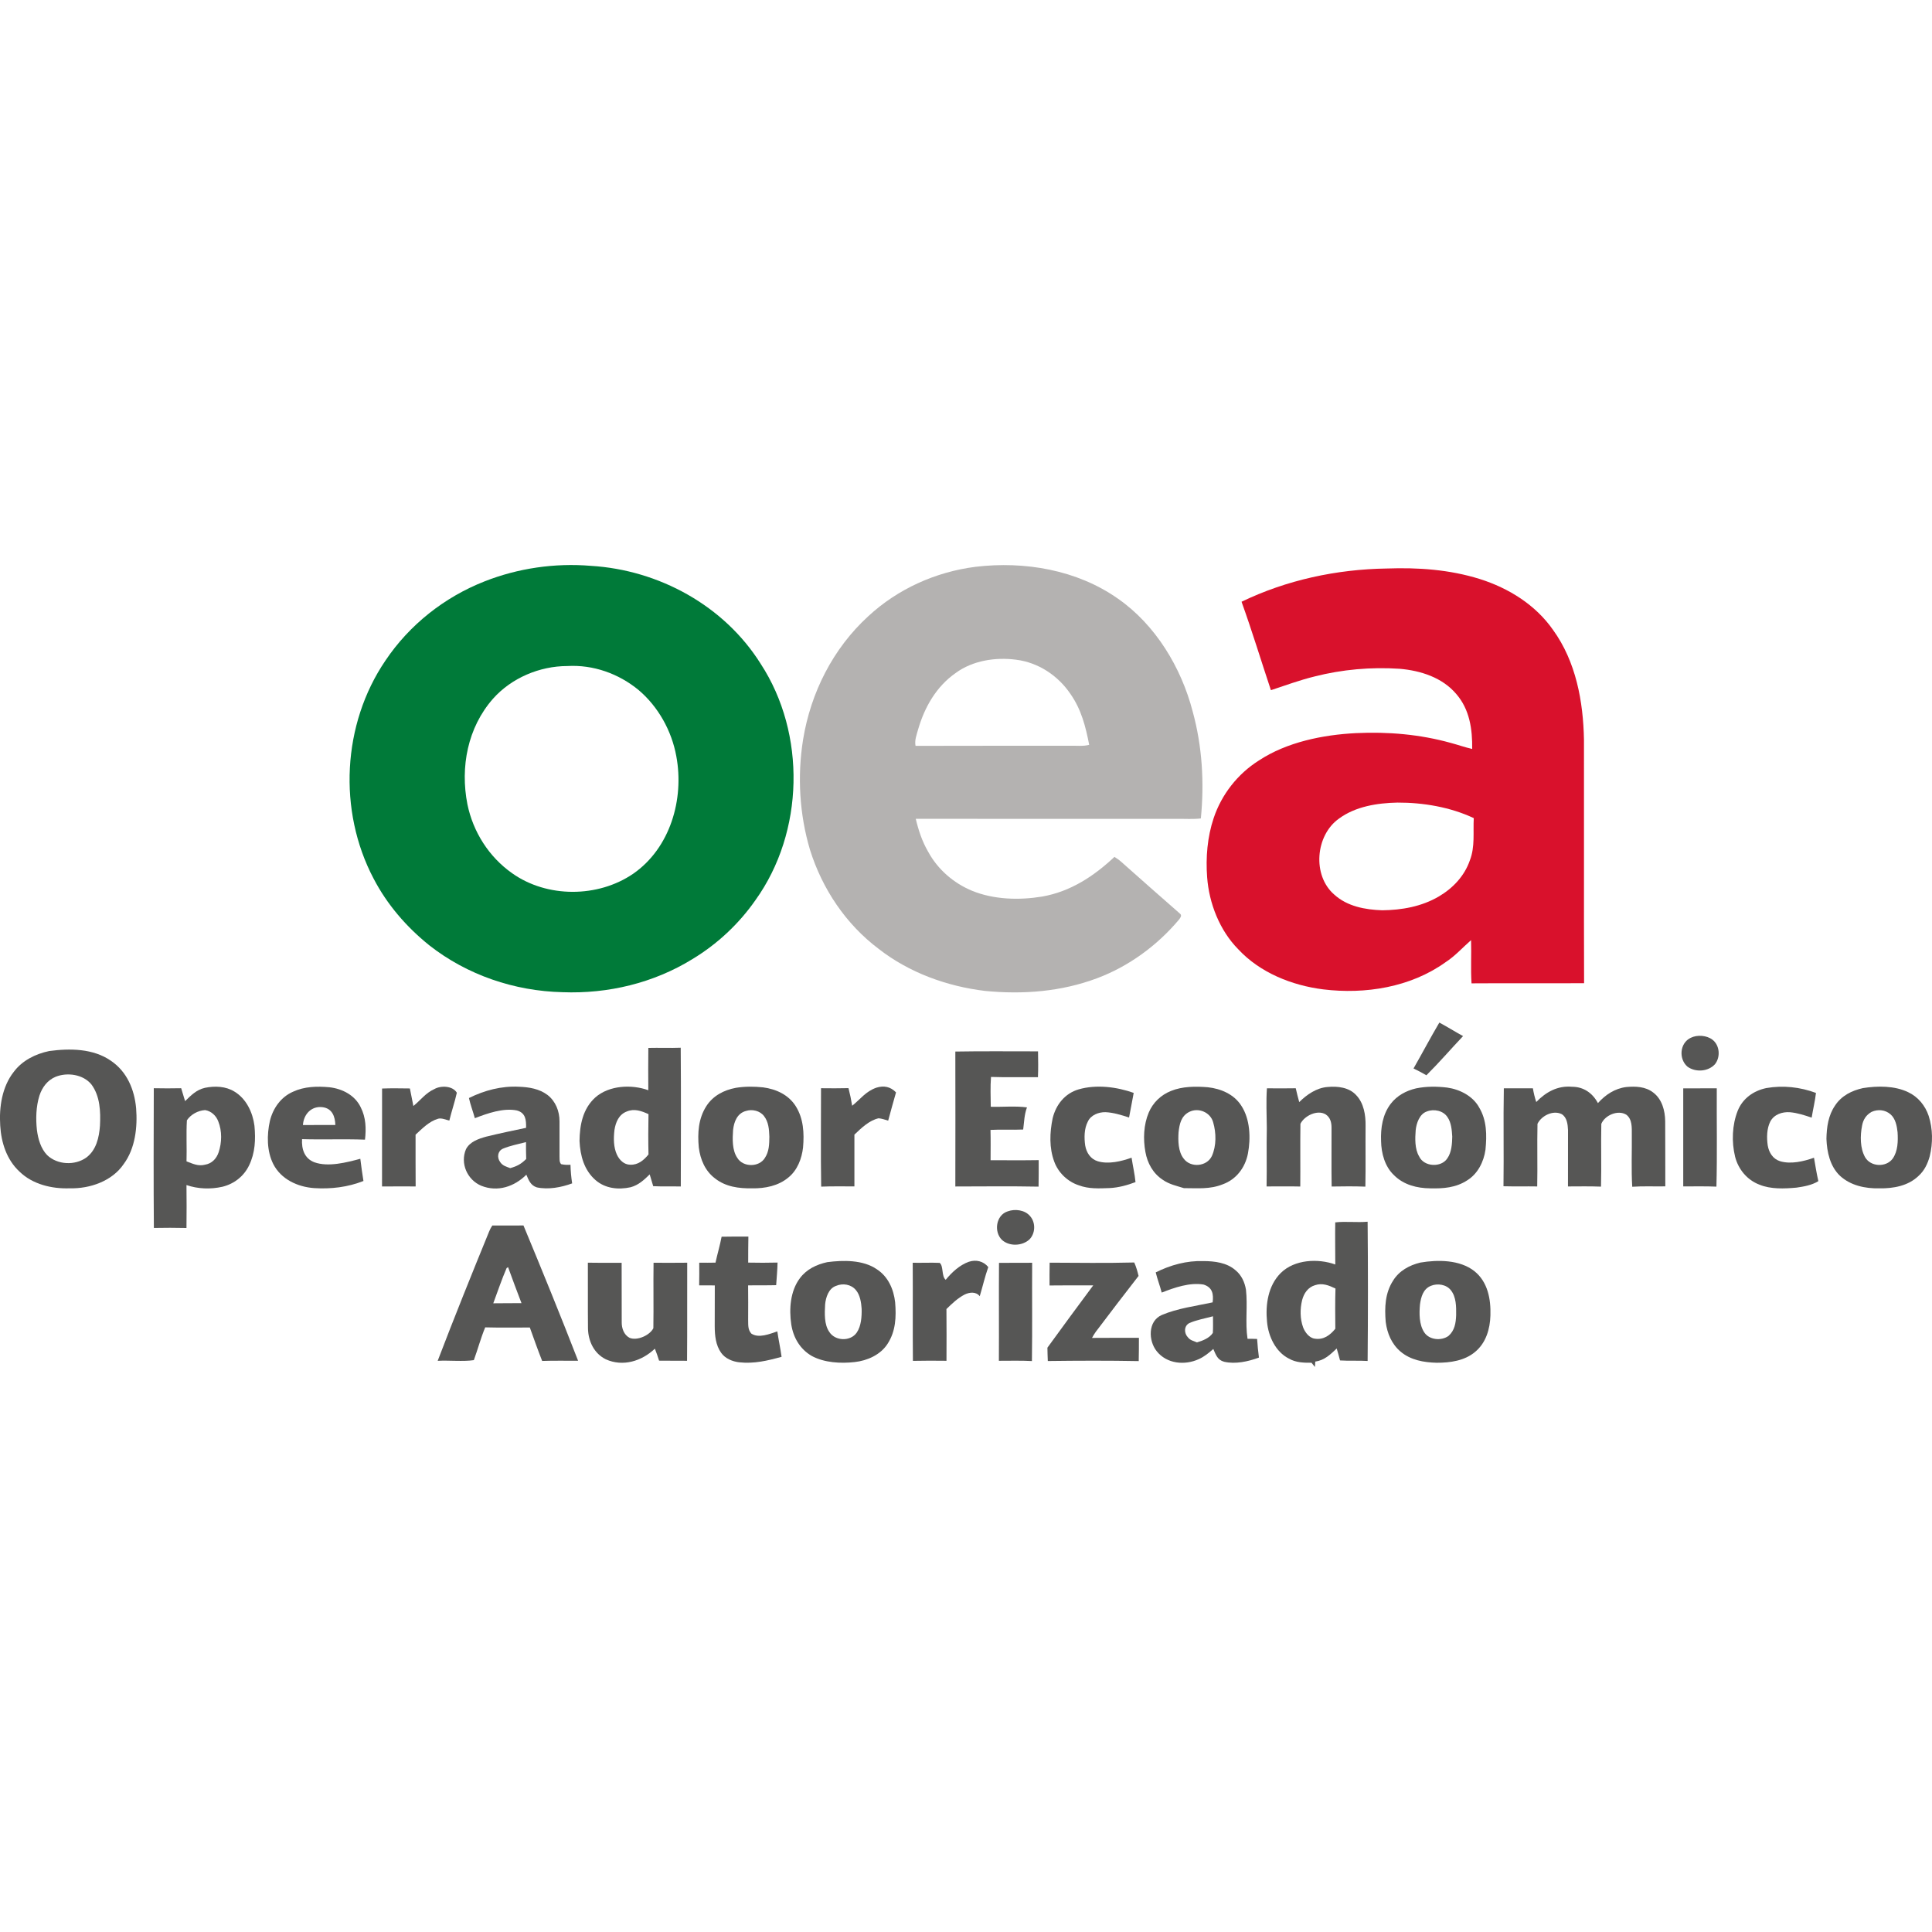 <?xml version="1.0" encoding="utf-8"?>
<!-- Generator: Adobe Illustrator 25.4.1, SVG Export Plug-In . SVG Version: 6.00 Build 0)  -->
<svg version="1.1" id="Capa_1" xmlns="http://www.w3.org/2000/svg" xmlns:xlink="http://www.w3.org/1999/xlink" x="0px" y="0px"
	 viewBox="0 0 500 500" style="enable-background:new 0 0 500 500;" xml:space="preserve">
<style type="text/css">
	.st0{fill:#007A39;}
	.st1{fill:#B4B2B1;}
	.st2{fill:#D9112C;}
	.st3{fill:#565655;}
</style>
<g>
	<path class="st0" d="M195.52,232.94c12.62-17.59,13.17-43.05,1.33-61.17c-9.45-15.05-26.35-24.27-43.94-25.33
		c-9.29-0.78-18.85,0.6-27.53,4.03c-10.35,4.07-19.42,11.22-25.62,20.47c-11.2,16.44-12.33,38.87-3.08,56.43
		c3.5,6.73,8.5,12.52,14.4,17.26c9.81,7.71,22.06,11.86,34.51,12.15c11.77,0.45,23.54-2.36,33.6-8.56
		C185.62,244.34,191.22,239.11,195.52,232.94z M163.86,226.13c-9.11,6.23-22.28,6.28-31.31-0.13c-6-4.21-10.13-10.71-11.59-17.88
		c-1.88-9.61,0.06-19.82,6.63-27.29c4.78-5.38,12.06-8.45,19.22-8.46c6.71-0.39,13.3,1.96,18.46,6.21
		c5.1,4.32,8.57,10.58,9.76,17.14C177.11,206.84,173.45,219.49,163.86,226.13z"/>
	<path class="st1" d="M227.43,245.59c7.86,6.14,17.66,9.68,27.51,10.86c9.84,0.96,19.7,0.2,29-3.29
		c8.16-3.06,15.49-8.42,21.11-15.08c0.32-0.4,0.94-1.13,0.37-1.59c-5.08-4.41-10.24-9.03-15.31-13.51
		c-0.52-0.46-1.11-0.85-1.69-1.22c-5.35,5.02-11.37,8.98-18.71,10.27c-5.94,0.98-12.52,0.8-18.15-1.5c-4.8-2-8.89-5.54-11.37-10.13
		c-1.54-2.65-2.49-5.52-3.19-8.49c22.56,0.02,45.12,0.01,67.68,0.01c2.05-0.03,4.06,0.13,6.1-0.11c0.91-9.27,0.36-18.66-2.11-27.66
		c-2.94-11.36-9.61-22.45-19.35-29.22c-10.6-7.46-24.16-9.76-36.86-8.24c-10.3,1.31-20.13,5.72-27.76,12.8
		c-9.12,8.34-14.88,19.75-16.86,31.9c-1.52,9.48-0.95,19.34,1.79,28.55C212.8,230.05,218.91,239.2,227.43,245.59z M237.64,188.67
		c1.68-5.74,4.71-11.02,9.69-14.5c4.38-3.23,10.33-4.14,15.62-3.44c5.76,0.71,10.88,4.11,14.1,8.89c2.79,3.99,3.92,8.43,4.83,13.14
		c-1.52,0.42-3.26,0.2-4.84,0.24c-13.37,0.02-26.73-0.02-40.1,0.03C236.65,191.55,237.25,190.09,237.64,188.67z"/>
	<path class="st2" d="M320.45,245.66c5.64,6.08,13.91,9.38,22.01,10.39c10.85,1.33,22.59-0.54,31.62-7.01
		c2.5-1.61,4.41-3.8,6.63-5.73c0.12,3.72-0.12,7.46,0.12,11.18c9.71-0.07,19.42,0.02,29.13-0.04c-0.07-21,0.01-41.99-0.03-62.98
		c-0.18-9.93-2.07-20.23-7.99-28.43c-4.55-6.52-11.48-10.82-18.96-13.19c-7.9-2.46-15.92-3.01-24.15-2.72
		c-12.91,0.2-25.87,2.97-37.52,8.6c2.72,7.55,5.06,15.27,7.6,22.89c3.76-1.24,7.45-2.61,11.3-3.55c7.18-1.83,14.63-2.48,22.02-1.99
		c5.44,0.47,11.05,2.25,14.68,6.56c3.44,3.98,4.16,9.1,4.09,14.19c-1.87-0.42-3.67-1.07-5.52-1.56c-8.01-2.23-16.25-2.93-24.54-2.54
		c-8.56,0.43-17.9,2.31-25.15,7.09c-5.47,3.45-9.64,8.77-11.69,14.89c-1.64,4.89-2.08,10.22-1.69,15.35
		C312.91,233.79,315.65,240.8,320.45,245.66z M346.53,211.85c4.29-3.16,9.94-4.03,15.13-4.14c6.68-0.02,13.67,1.16,19.75,4.02
		c-0.2,3.68,0.36,7.39-1,10.9c-1.39,4.07-4.42,7.27-8.1,9.41c-4.42,2.58-9.54,3.49-14.6,3.54c-4.4-0.15-9.03-1-12.39-4.05
		C339.56,226.58,340.42,216.16,346.53,211.85z"/>
	<path class="st3" d="M365.82,276.52c1.14,0.54,2.24,1.13,3.33,1.76c3.29-3.26,6.31-6.78,9.49-10.14c-2.06-1.13-4.07-2.39-6.14-3.5
		C370.2,268.55,368.07,272.58,365.82,276.52z"/>
	<path class="st3" d="M443.18,269.07c-1.49-1.14-3.95-1.32-5.61-0.49c-2.88,1.35-3.17,5.51-0.83,7.49c2.1,1.5,5.38,1.28,7.12-0.69
		C445.3,273.54,445.07,270.52,443.18,269.07z"/>
	<path class="st3" d="M154.06,284.02c-3.23,2.93-4.03,7.09-4.08,11.27c0.19,3.8,1.16,7.5,4.12,10.1c2.53,2.21,5.91,2.56,9.09,1.87
		c2.06-0.56,3.47-1.88,4.95-3.33c0.32,1.02,0.61,2.03,0.91,3.05c2.38,0.12,4.76,0.02,7.14,0.08c0.03-11.97,0.07-23.94-0.02-35.91
		c-2.8,0.11-5.59-0.02-8.38,0.05c-0.06,3.64-0.02,7.3-0.01,10.95C163.48,280.59,157.64,280.86,154.06,284.02z M167.83,288.34
		c-0.07,3.47-0.08,6.96,0,10.43c-1.22,1.51-2.71,2.75-4.76,2.66c-1.6-0.04-2.74-1.21-3.4-2.57c-0.91-1.97-0.9-4.3-0.65-6.41
		c0.31-2.01,1.14-4.02,3.18-4.79C164.14,286.83,166.02,287.51,167.83,288.34z"/>
	<path class="st3" d="M28.71,274.53c-4.59-3.2-10.64-3.24-15.98-2.52c-3.53,0.74-6.98,2.44-9.17,5.39
		c-3.04,3.87-3.82,9.15-3.5,13.94c0.26,4.39,1.68,8.8,4.97,11.86c3.41,3.32,8.4,4.51,13.05,4.33c5.16,0.14,10.94-1.85,13.93-6.27
		c3-4.05,3.6-9.56,3.22-14.44C34.79,281.96,32.86,277.34,28.71,274.53z M25.87,291.34c-0.22,3.04-0.95,6.29-3.51,8.22
		c-2.94,2.12-7.51,1.93-10.16-0.62c-1.64-1.69-2.34-4.18-2.64-6.45c-0.33-2.95-0.24-6.11,0.65-8.96c0.71-2.14,2.06-3.97,4.19-4.86
		c3.02-1.21,7.15-0.63,9.27,2C25.91,283.68,26.06,287.73,25.87,291.34z"/>
	<path class="st3" d="M268.81,300.24c-4.15,0.07-8.3,0.03-12.45,0.02c0-2.61,0.05-5.22-0.02-7.84c2.82-0.16,5.64,0.03,8.46-0.1
		c0.26-2.01,0.28-3.85,0.98-5.73c-3.07-0.41-6.27-0.07-9.37-0.16c-0.02-2.57-0.14-5.16,0.06-7.72c4.05,0.14,8.1,0.02,12.15,0.07
		c0.1-2.23,0.06-4.46,0.02-6.69c-7.13,0.01-14.27-0.08-21.4,0.05c0.03,11.64,0.02,23.28,0,34.92c7.18-0.01,14.36-0.1,21.54,0.04
		C268.83,304.82,268.81,302.53,268.81,300.24z"/>
	<path class="st3" d="M85.24,281.38c-3.18-0.29-6.45-0.21-9.39,1.15c-3.15,1.37-5.2,4.28-6,7.56c-0.81,3.61-0.82,7.8,0.87,11.16
		c2.01,3.95,6.29,5.92,10.56,6.23c4.35,0.28,8.71-0.23,12.78-1.84c-0.3-1.91-0.58-3.83-0.81-5.75c-3.56,0.96-8.3,2.19-11.88,0.91
		c-2.59-0.98-3.35-3.42-3.2-5.99c5.43,0.16,10.87-0.07,16.29,0.13c0.33-2.89,0.24-5.73-1.1-8.36
		C91.87,283.43,88.57,281.75,85.24,281.38z M78.4,291.16c0.17-2.79,2.21-5.03,5.16-4.61c2.43,0.36,3.15,2.4,3.23,4.59
		C83.99,291.16,81.19,291.14,78.4,291.16z"/>
	<path class="st3" d="M113.41,289.52c0.91-0.24,1.98,0.3,2.88,0.48c0.58-2.42,1.4-4.77,1.94-7.2c-1.06-1.81-4.11-1.92-5.82-0.95
		c-2.28,1.02-3.56,2.89-5.43,4.38c-0.3-1.51-0.59-3.03-0.9-4.54c-2.4-0.02-4.8-0.08-7.2,0.02c-0.01,8.45,0.01,16.9-0.01,25.35
		c2.9-0.04,5.8-0.01,8.7-0.01c-0.03-4.47-0.02-8.94-0.02-13.4C109.31,292.04,111.07,290.19,113.41,289.52z"/>
	<path class="st3" d="M125.84,294.16c-1.98,0.55-4.22,1.29-5.24,3.24c-1.57,3.67,0.33,7.97,3.97,9.48
		c4.21,1.68,8.55,0.23,11.65-2.87c0.59,1.42,1.11,2.77,2.7,3.28c2.97,0.64,6.34,0.01,9.15-1.03c-0.24-1.6-0.39-3.2-0.43-4.82
		c-0.82,0.05-1.63,0.03-2.43-0.16c-0.51-0.62-0.36-1.28-0.41-2.03c0-3.01,0.01-6.03,0-9.05c0.01-2.62-1.01-5.2-3.11-6.83
		c-2.14-1.6-4.78-2.03-7.39-2.12c-4.5-0.24-8.93,0.93-12.94,2.92c0.39,1.78,1.05,3.46,1.53,5.22c3.26-1.26,7.35-2.71,10.86-2.01
		c2.28,0.62,2.44,2.44,2.4,4.5C132.71,292.6,129.26,293.32,125.84,294.16z M136.18,299.94c-1.31,1.31-2.35,1.87-4.13,2.37
		c-1.03-0.39-1.97-0.6-2.62-1.59c-0.83-1.14-0.68-2.76,0.67-3.42c1.91-0.81,4.02-1.2,6.03-1.72
		C136.12,297.04,136.13,298.49,136.18,299.94z"/>
	<path class="st3" d="M185.02,304.95c2.78,2.21,6.2,2.64,9.65,2.59c3.31,0.05,6.78-0.63,9.38-2.82c2.31-1.87,3.45-4.86,3.78-7.75
		c0.32-3.7,0.13-7.48-1.9-10.7c-1.86-2.95-5.07-4.41-8.43-4.86c-2.33-0.25-4.75-0.26-7.07,0.12c-3.07,0.58-5.89,2.03-7.62,4.72
		c-2.08,3.24-2.31,6.98-1.96,10.72C181.24,300.07,182.48,303.03,185.02,304.95z M189.72,292.45c0.23-2.14,1.07-4.34,3.35-4.94
		c1.61-0.51,3.61-0.05,4.66,1.33c1.19,1.55,1.31,3.44,1.38,5.33c-0.03,1.96-0.05,3.84-1.17,5.52c-1.49,2.43-5.62,2.43-7.11-0.01
		C189.45,297.69,189.56,294.75,189.72,292.45z"/>
	<path class="st3" d="M212.52,307.1c2.86-0.12,5.74-0.05,8.6-0.06c-0.01-4.47-0.01-8.93,0-13.4c1.76-1.67,3.82-3.69,6.26-4.23
		c0.83,0.07,1.67,0.37,2.48,0.61c0.66-2.44,1.33-4.88,2.03-7.31c-1.43-1.49-3.15-1.82-5.08-1.22c-2.75,0.95-4.12,2.96-6.27,4.68
		c-0.25-1.53-0.56-3.05-0.95-4.56c-2.38,0.06-4.74,0.05-7.11,0.02C212.49,290.13,212.38,298.62,212.52,307.1z"/>
	<path class="st3" d="M286.07,287.83c2.06,0.08,4.17,0.75,6.13,1.38c0.39-2.12,0.82-4.24,1.2-6.37c-4.42-1.57-9.69-2.23-14.25-0.91
		c-3.55,1.04-5.86,3.95-6.72,7.46c-0.77,3.7-0.93,7.68,0.42,11.27c1.03,2.83,3.47,5.16,6.33,6.09c2.58,0.98,5.29,0.82,8.02,0.72
		c2.31-0.12,4.51-0.73,6.67-1.54c-0.21-2.13-0.7-4.21-1.02-6.32c-2.65,0.95-5.99,1.76-8.76,0.92c-1.85-0.56-2.93-2.23-3.24-4.07
		c-0.29-1.99-0.28-4.37,0.68-6.19C282.3,288.57,284.32,287.8,286.07,287.83z"/>
	<path class="st3" d="M312.6,281.38c-3.14-0.26-6.61-0.25-9.56,0.96c-2.59,1.03-4.67,3.02-5.75,5.6c-1.33,3.14-1.47,6.86-0.86,10.18
		c0.51,2.89,1.97,5.55,4.46,7.19c1.7,1.2,3.56,1.57,5.5,2.18c3.51-0.01,6.7,0.36,10.05-0.99c3.51-1.26,5.81-4.32,6.52-7.94
		c0.76-3.99,0.59-8.91-1.72-12.42C319.35,283.19,315.97,281.75,312.6,281.38z M313.64,299.16c-1.3,2.79-5.53,3.13-7.31,0.68
		c-1.43-1.8-1.46-4.63-1.32-6.81c0.24-2.16,0.67-4.23,2.79-5.28c2.38-1.2,5.49,0.13,6.17,2.72
		C314.77,293.21,314.82,296.52,313.64,299.16z"/>
	<path class="st3" d="M336.51,307.07c0.05-5.4-0.04-10.83,0.04-16.23c1.02-2.09,4.41-3.74,6.55-2.43c1.21,0.83,1.5,2.08,1.5,3.47
		c0.03,5.06-0.06,10.13,0.03,15.19c2.91-0.05,5.82-0.08,8.73,0.03c0.1-5.25,0-10.51,0.05-15.76c0.04-2.75-0.45-5.87-2.44-7.93
		c-1.84-2.01-4.81-2.35-7.38-2.1c-2.83,0.2-5.39,1.96-7.35,3.91c-0.31-1.19-0.65-2.38-0.9-3.58c-2.49,0.05-4.97,0.03-7.46,0.01
		c-0.24,3.4-0.06,6.85-0.03,10.26c-0.11,5.05,0.04,10.09-0.06,15.14C330.7,307.05,333.61,307,336.51,307.07z"/>
	<path class="st3" d="M370.13,307.54c3.42,0.09,6.66-0.16,9.6-2.08c2.72-1.68,4.28-4.82,4.71-7.91c0.37-3.77,0.36-7.62-1.65-10.96
		c-1.61-2.94-5.01-4.67-8.23-5.12c-2.66-0.33-5.44-0.34-8.08,0.2c-2.57,0.6-4.93,1.86-6.56,3.99c-2.11,2.75-2.63,6.26-2.5,9.64
		c0.06,3.18,0.97,6.61,3.36,8.85C363.23,306.62,366.73,307.52,370.13,307.54z M366.38,292.46c0.19-1.78,1-4.16,2.86-4.8
		c1.82-0.74,4.3-0.25,5.39,1.49c0.96,1.38,1.11,3.36,1.21,5c-0.03,1.82-0.17,4.06-1.25,5.6c-1.59,2.5-6.1,2.25-7.33-0.49
		C366.12,297.34,366.21,294.62,366.38,292.46z"/>
	<path class="st3" d="M414.34,307.1c0.14-5.41-0.04-10.84,0.08-16.25c0.92-2.23,4.29-3.69,6.45-2.38c1.58,1.17,1.44,3.37,1.44,5.12
		c0.05,4.5-0.16,9.05,0.11,13.54c2.86-0.19,5.69-0.05,8.56-0.1c-0.02-5.61,0.01-11.23-0.03-16.83c-0.03-2.77-0.81-5.75-3.13-7.48
		c-1.99-1.53-4.54-1.62-6.93-1.4c-2.97,0.37-5.38,1.98-7.35,4.16c-1.4-2.62-3.72-4.23-6.74-4.23c-3.71-0.32-6.72,1.37-9.22,3.95
		c-0.39-1.17-0.67-2.35-0.87-3.55c-2.5,0-5.02-0.01-7.52,0c-0.16,8.43,0.03,16.91-0.09,25.35c2.91,0.08,5.82,0,8.73,0.05
		c0.11-5.39-0.05-10.82,0.07-16.21c1.03-2.1,4.03-3.61,6.26-2.51c1.39,0.85,1.57,2.65,1.64,4.13c0.01,4.86-0.01,9.73-0.01,14.59
		C408.64,307.04,411.48,306.99,414.34,307.1z"/>
	<path class="st3" d="M460.68,300.52c-1.85-0.58-2.88-2.23-3.19-4.07c-0.29-2-0.27-4.36,0.66-6.2c0.99-1.85,3.07-2.54,5.07-2.41
		c1.98,0.18,3.77,0.78,5.64,1.4c0.34-2.14,0.87-4.24,1.11-6.39c-4.1-1.53-8.52-2.01-12.84-1.26c-3.31,0.69-6.12,2.67-7.41,5.87
		c-1.46,3.69-1.61,8.05-0.68,11.89c0.83,3.26,3.11,6.03,6.28,7.23c2.93,1.22,6.48,1.06,9.59,0.78c1.91-0.27,4.02-0.64,5.68-1.68
		c-0.46-2-0.78-4.04-1.13-6.06C466.8,300.57,463.44,301.36,460.68,300.52z"/>
	<path class="st3" d="M499.14,288.79c-0.89-2.66-2.75-4.94-5.32-6.14c-3.51-1.69-7.93-1.65-11.7-1.05c-2.88,0.64-5.55,1.97-7.2,4.5
		c-1.76,2.55-2.18,5.6-2.24,8.62c0.12,3.41,0.94,7.15,3.51,9.58c2.74,2.52,6.53,3.32,10.16,3.24c3.62,0.06,7.47-0.61,10.17-3.22
		c1.51-1.36,2.36-3.15,2.89-5.08C500.25,295.84,500.22,292.14,499.14,288.79z M489.81,299.87c-1.69,2.28-5.64,2.14-7.11-0.35
		c-1.34-2.37-1.31-5.59-0.8-8.19c0.29-1.59,1.05-2.78,2.47-3.58c1.64-0.74,3.55-0.55,4.91,0.65c1.27,1.1,1.65,3.04,1.81,4.63
		C491.23,295.31,491.19,297.93,489.81,299.87z"/>
	<path class="st3" d="M60.7,282.52c-2.27-1.42-5.11-1.52-7.67-0.99c-2.21,0.51-3.57,1.93-5.13,3.44c-0.33-1.12-0.67-2.23-1.01-3.34
		c-2.36,0.05-4.73,0.05-7.09,0c-0.03,12.05-0.08,24.11,0.02,36.16c2.82-0.06,5.63-0.05,8.44,0.01c0.06-3.7,0.03-7.41,0-11.11
		c2.96,1.02,6.27,1.13,9.3,0.44c3.01-0.73,5.56-2.72,6.9-5.52c1.58-3.24,1.73-6.75,1.39-10.28
		C65.41,287.91,63.74,284.35,60.7,282.52z M56.58,298.22c-0.56,1.65-1.75,2.9-3.51,3.2c-1.78,0.46-3.18-0.25-4.8-0.86
		c0.11-3.53-0.11-7.1,0.1-10.63c1.02-1.53,2.89-2.53,4.71-2.64c1.59,0.25,2.87,1.45,3.41,2.93
		C57.49,292.72,57.43,295.69,56.58,298.22z"/>
	<path class="st3" d="M444.3,281.65c-2.89-0.01-5.78,0.01-8.68,0.02c0.01,8.46,0,16.91,0,25.37c2.87,0.02,5.72-0.07,8.59,0.06
		C444.43,298.64,444.25,290.12,444.3,281.65z"/>
	<path class="st3" d="M266.41,320.77c1.56-1.56,1.66-4.34,0.2-6.01c-1.34-1.64-3.93-1.96-5.82-1.26c-3.05,0.97-3.64,5.31-1.47,7.4
		C261.24,322.62,264.54,322.49,266.41,320.77z"/>
	<path class="st3" d="M345.56,316.35c-0.06,3.63,0.01,7.27,0.01,10.9c-4.46-1.61-10.55-1.31-14.09,2.18
		c-3.31,3.28-4.02,8.23-3.57,12.69c0.34,3.7,2.19,7.73,5.65,9.48c1.84,1.05,3.79,1.09,5.86,1.08c0.29,0.36,0.59,0.73,0.88,1.09
		c0.03-0.46,0.06-0.93,0.09-1.39c2.39-0.34,3.89-1.82,5.55-3.39c0.3,1.03,0.6,2.05,0.86,3.09c2.38,0.16,4.76-0.01,7.14,0.14
		c0.11-12.01,0.11-24.03,0-36.04C351.18,316.43,348.28,316.04,345.56,316.35z M345.58,343.88c-1.37,1.69-3.06,2.94-5.35,2.56
		c-1.42-0.19-2.52-1.68-2.99-2.93c-0.8-2.21-0.81-4.76-0.25-7.04c0.46-1.77,1.51-3.32,3.33-3.86c1.91-0.65,3.59,0.04,5.3,0.86
		C345.51,336.94,345.55,340.41,345.58,343.88z"/>
	<path class="st3" d="M127.41,317.16c-0.32,0.47-0.59,0.98-0.81,1.52c-4.55,11.13-9.04,22.27-13.33,33.5
		c2.89-0.17,6.65,0.24,9.36-0.18c1.03-2.81,1.79-5.72,2.94-8.48c3.85,0.1,7.7,0.04,11.55,0.04c1.04,2.89,2.06,5.79,3.19,8.65
		c3.09-0.11,6.2-0.03,9.3-0.05c-4.55-11.73-9.31-23.39-14.14-35.02C132.79,317.2,130.1,317.14,127.41,317.16z M127.66,337.29
		c1.13-3.04,2.17-6.14,3.45-9.11l0.38-0.24c1.13,3.11,2.28,6.22,3.47,9.31C132.53,337.28,130.1,337.25,127.66,337.29z"/>
	<path class="st3" d="M201.17,344.56c-1.97,0.66-4.82,1.86-6.74,0.56c-0.93-1.07-0.77-2.26-0.81-3.58c0.02-2.96,0.02-5.92-0.01-8.89
		c2.42-0.04,4.83,0.02,7.26-0.05c0.12-1.95,0.33-3.89,0.36-5.85c-2.53,0.07-5.07,0.06-7.6,0.01c0.01-2.25,0-4.49,0.05-6.73
		c-2.31,0-4.62-0.03-6.93,0.03c-0.43,2.26-1.09,4.46-1.58,6.71c-1.41,0.03-2.81,0.03-4.21,0.01c0.02,1.95,0.02,3.91-0.02,5.87
		c1.35-0.01,2.7-0.01,4.05,0.01c-0.02,3.53,0,7.05-0.02,10.57c0.01,2.36,0.24,4.89,1.66,6.87c1.03,1.48,2.92,2.26,4.67,2.46
		c3.83,0.42,7.32-0.41,10.97-1.42C201.97,348.94,201.49,346.76,201.17,344.56z"/>
	<path class="st3" d="M229.7,347.78c2.13-3.28,2.27-6.98,1.96-10.76c-0.38-3.37-1.82-6.66-4.76-8.55
		c-3.57-2.45-8.67-2.36-12.79-1.83c-2.79,0.61-5.35,1.82-7.1,4.16c-2.5,3.33-2.82,7.98-2.23,11.97c0.54,3.44,2.28,6.41,5.34,8.17
		c3.26,1.74,7.45,1.97,11.06,1.56C224.44,352.15,227.89,350.62,229.7,347.78z M221.72,344.88c-1.61,2.34-5.57,2.22-7.09-0.17
		c-1.37-1.94-1.21-4.87-1.09-7.13c0.17-1.81,0.91-4.14,2.81-4.79c1.75-0.76,3.94-0.42,5.17,1.1c1.07,1.26,1.37,3.24,1.47,4.83
		C223.04,340.73,222.89,343.17,221.72,344.88z"/>
	<path class="st3" d="M250.72,326.55c-2.35,0.83-4.42,2.75-5.97,4.66c-1.14-0.89-0.52-3.6-1.57-4.38c-2.32-0.1-4.65,0.02-6.97-0.03
		c0.06,8.46-0.03,16.93,0.05,25.39c2.89-0.07,5.79-0.05,8.69-0.02c0.03-4.46,0.02-8.93-0.01-13.39c1.4-1.38,2.94-2.84,4.7-3.75
		c1.3-0.63,2.91-0.81,3.92,0.42c0.76-2.5,1.33-5.07,2.21-7.53C254.51,326.37,252.6,325.93,250.72,326.55z"/>
	<path class="st3" d="M322.86,346.48c-0.64-4.17,0.07-8.52-0.41-12.73c-0.32-1.92-1.16-3.76-2.7-5.01
		c-2.23-1.97-5.42-2.37-8.29-2.37c-4.33-0.15-8.5,1-12.36,2.92c0.43,1.77,1.09,3.46,1.55,5.23c3.31-1.3,7.23-2.67,10.82-2.08
		c2.3,0.72,2.63,2.42,2.36,4.61c-4.37,0.95-9.06,1.52-13.18,3.28c-3.62,1.6-3.47,6.66-1.29,9.37c2.62,3.27,7.24,3.71,10.89,2.04
		c1.42-0.64,2.59-1.6,3.75-2.63c0.66,1.48,1.05,2.84,2.8,3.31c2.91,0.68,6.25-0.06,9.01-1.08c-0.21-1.61-0.37-3.21-0.47-4.82
		C324.52,346.48,323.69,346.48,322.86,346.48z M313.88,344.96c-0.86,1.34-2.66,2.03-4.11,2.45c-0.87-0.39-1.72-0.51-2.32-1.29
		c-1.05-1.07-1.08-2.96,0.35-3.71c1.92-0.84,4.09-1.2,6.12-1.76C313.91,342.09,313.98,343.53,313.88,344.96z"/>
	<path class="st3" d="M381.77,349.86c2.8-2.33,3.85-5.91,3.95-9.44c0.13-4.22-0.68-8.67-4.15-11.45c-3.78-2.98-9.47-2.98-13.98-2.22
		c-2.83,0.68-5.49,2.12-7.05,4.66c-2.1,3.24-2.23,6.97-1.92,10.7c0.37,2.94,1.54,5.74,3.84,7.68c2.6,2.21,6.06,2.82,9.37,2.89
		C375.28,352.69,379.04,352.17,381.77,349.86z M368.58,344.79c-1.33-2.03-1.3-4.87-1.09-7.2c0.27-1.96,0.83-4.03,2.85-4.83
		c1.71-0.69,3.99-0.35,5.16,1.17c1.38,1.74,1.38,4.26,1.35,6.39c-0.07,2.04-0.36,3.99-1.97,5.41
		C373.02,347.08,369.87,346.8,368.58,344.79z"/>
	<path class="st3" d="M169.14,326.8c-0.08,5.64,0.04,11.31-0.05,16.94c-0.91,1.82-4.17,3.32-6.16,2.49
		c-1.49-0.79-2.06-2.5-2.03-4.11c-0.03-5.1,0.01-10.21-0.02-15.31c-2.92-0.02-5.83,0.03-8.74-0.03c0.03,5.67-0.03,11.35,0.03,17.03
		c0.07,3.31,1.57,6.47,4.62,7.98c4.42,2,9.3,0.47,12.69-2.75c0.4,1.03,0.78,2.05,1.09,3.1c2.41,0.05,4.82-0.01,7.24,0.03
		c0.07-8.46,0.01-16.93,0.04-25.38C174.95,326.81,172.05,326.83,169.14,326.8z"/>
	<path class="st3" d="M267.12,326.8c-2.86,0.05-5.72-0.02-8.58,0.03c-0.06,8.45,0.02,16.9-0.03,25.34c2.86,0.01,5.69-0.09,8.55,0.07
		C267.18,343.77,267.07,335.28,267.12,326.8z"/>
	<path class="st3" d="M294.75,346.23c-4.05,0.01-8.1-0.02-12.14,0.02c0.3-0.54,0.61-1.07,0.97-1.57c3.66-4.85,7.35-9.68,11.08-14.47
		c-0.29-1.19-0.61-2.35-1.12-3.48c-7.28,0.19-14.6,0.08-21.89,0.05c-0.04,1.97-0.04,3.94-0.03,5.9c3.77-0.05,7.53-0.03,11.3-0.02
		c-3.97,5.36-7.94,10.71-11.85,16.12c0.01,1.15,0.06,2.3,0.1,3.45c7.83-0.1,15.7-0.13,23.53,0.02
		C294.76,350.24,294.74,348.24,294.75,346.23z"/>
</g>
</svg>
